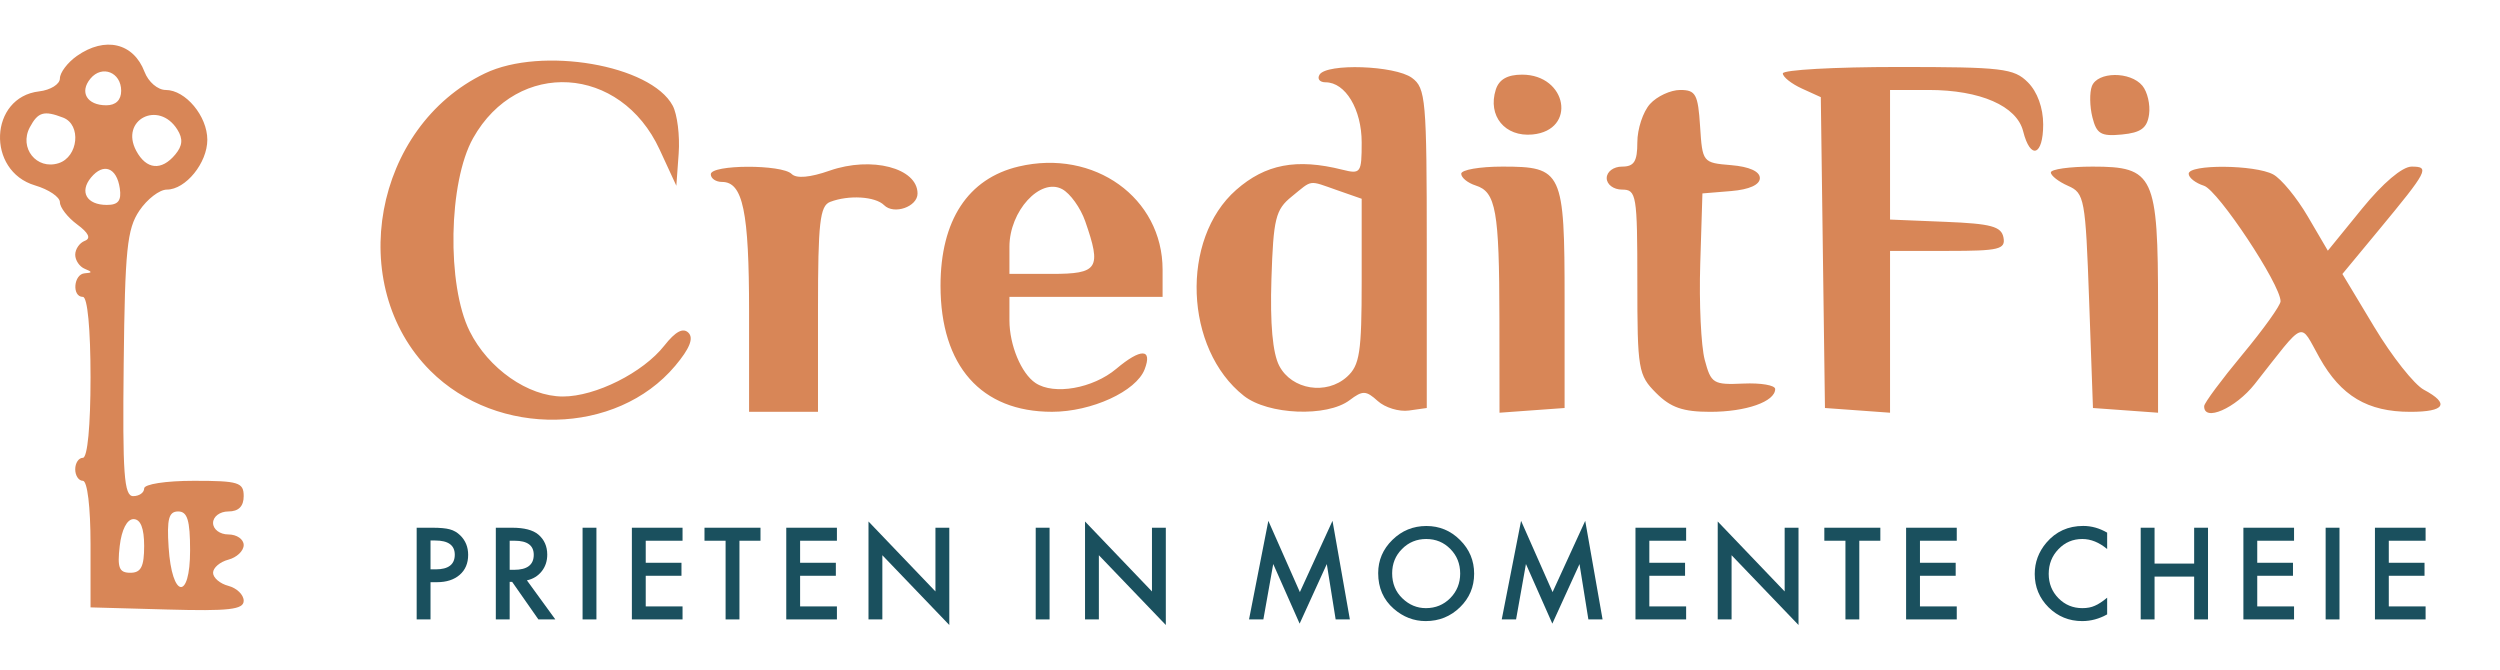 <svg width="168" height="45" viewBox="0 0 168 45" fill="none" xmlns="http://www.w3.org/2000/svg">
<path fill-rule="evenodd" clip-rule="evenodd" d="M5.17 3.758C4.541 4.199 4.026 4.879 4.026 5.268C4.026 5.659 3.397 6.051 2.628 6.141C-0.722 6.531 -0.932 11.488 2.359 12.461C3.276 12.732 4.026 13.24 4.026 13.591C4.026 13.941 4.547 14.612 5.184 15.082C5.959 15.655 6.129 16.019 5.699 16.184C5.345 16.32 5.055 16.741 5.055 17.118C5.055 17.496 5.345 17.922 5.699 18.065C6.213 18.272 6.213 18.332 5.699 18.365C4.941 18.413 4.816 19.951 5.57 19.951C5.88 19.951 6.084 22.096 6.084 25.358C6.084 28.619 5.88 30.765 5.57 30.765C5.287 30.765 5.055 31.113 5.055 31.538C5.055 31.962 5.287 32.31 5.57 32.31C5.871 32.31 6.084 34.071 6.084 36.563V40.816L11.23 40.959C15.399 41.075 16.376 40.963 16.376 40.371C16.376 39.969 15.913 39.519 15.347 39.37C14.781 39.223 14.318 38.826 14.318 38.49C14.318 38.154 14.781 37.757 15.347 37.609C15.913 37.461 16.376 37.019 16.376 36.627C16.376 36.236 15.913 35.915 15.347 35.915C14.775 35.915 14.318 35.572 14.318 35.142C14.318 34.714 14.775 34.37 15.347 34.37C16.033 34.37 16.376 34.027 16.376 33.34C16.376 32.416 16.033 32.31 13.031 32.31C11.144 32.31 9.687 32.535 9.687 32.825C9.687 33.108 9.355 33.34 8.95 33.34C8.336 33.34 8.23 31.866 8.312 24.457C8.397 16.762 8.538 15.384 9.365 14.157C9.89 13.378 10.72 12.741 11.21 12.741C12.475 12.741 13.932 10.949 13.932 9.393C13.932 7.803 12.466 6.046 11.138 6.046C10.6 6.046 9.972 5.509 9.713 4.829C8.973 2.882 7.062 2.431 5.17 3.758ZM32.585 4.932C25.116 8.518 23.163 19.153 28.915 24.911C33.435 29.434 41.427 29.275 45.372 24.585C46.346 23.426 46.628 22.726 46.265 22.363C45.903 22.001 45.392 22.273 44.644 23.224C43.215 25.042 40.02 26.645 37.828 26.645C35.49 26.645 32.814 24.773 31.562 22.261C30.011 19.151 30.134 12.234 31.792 9.283C34.792 3.944 41.703 4.367 44.327 10.051L45.45 12.483L45.607 10.314C45.694 9.122 45.513 7.675 45.206 7.101C43.741 4.361 36.401 3.099 32.585 4.932ZM8.143 6.101C8.143 6.723 7.781 7.076 7.144 7.076C5.847 7.076 5.322 6.193 6.078 5.282C6.855 4.344 8.143 4.855 8.143 6.101ZM88.674 5.016C88.499 5.299 88.682 5.531 89.079 5.531C90.414 5.531 91.505 7.349 91.505 9.573C91.505 11.624 91.441 11.714 90.202 11.403C87.131 10.632 85.04 11.03 83.071 12.76C79.311 16.064 79.588 23.45 83.588 26.6C85.217 27.882 89.173 28.044 90.697 26.89C91.572 26.228 91.796 26.235 92.584 26.948C93.076 27.394 94.018 27.681 94.678 27.588L95.879 27.418V16.69C95.879 6.664 95.813 5.914 94.88 5.231C93.74 4.399 89.154 4.239 88.674 5.016ZM119.806 4.933C119.806 5.171 120.381 5.627 121.082 5.948L122.358 6.529L122.497 16.973L122.637 27.418L124.824 27.576L127.011 27.735V22.297V16.861H130.907C134.342 16.861 134.784 16.753 134.633 15.959C134.492 15.217 133.803 15.031 130.736 14.907L127.011 14.755V10.401V6.046H129.6C133.072 6.046 135.528 7.119 135.956 8.823C136.443 10.765 137.302 10.472 137.302 8.363C137.302 7.247 136.91 6.169 136.273 5.531C135.335 4.593 134.558 4.501 127.525 4.501C123.28 4.501 119.806 4.696 119.806 4.933ZM100.516 6.026C99.958 7.787 101.132 9.217 102.988 9.037C105.975 8.748 105.32 5.016 102.282 5.016C101.298 5.016 100.734 5.338 100.516 6.026ZM140.575 5.79C140.412 6.215 140.427 7.156 140.609 7.881C140.89 9.002 141.187 9.175 142.594 9.039C143.871 8.915 144.288 8.608 144.417 7.691C144.509 7.038 144.308 6.17 143.968 5.76C143.159 4.785 140.953 4.804 140.575 5.79ZM110.881 6.988C110.413 7.506 110.029 8.665 110.029 9.563C110.029 10.852 109.813 11.196 109 11.196C108.429 11.196 107.971 11.539 107.971 11.968C107.971 12.397 108.429 12.741 109 12.741C109.972 12.741 110.029 13.084 110.029 18.944C110.029 24.843 110.091 25.209 111.293 26.411C112.268 27.388 113.095 27.675 114.928 27.675C117.338 27.675 119.292 26.989 119.292 26.143C119.292 25.887 118.328 25.722 117.15 25.776C115.133 25.867 114.981 25.774 114.558 24.182C114.31 23.253 114.174 20.356 114.256 17.745L114.403 12.998L116.333 12.839C117.553 12.737 118.263 12.417 118.263 11.968C118.263 11.519 117.553 11.2 116.333 11.098C114.422 10.94 114.402 10.915 114.246 8.492C114.108 6.332 113.952 6.046 112.911 6.046C112.263 6.046 111.349 6.47 110.881 6.988ZM4.241 7.904C5.48 8.379 5.265 10.545 3.937 10.967C2.458 11.436 1.262 9.94 2.006 8.55C2.554 7.525 2.954 7.409 4.241 7.904ZM11.917 8.706C12.308 9.329 12.271 9.789 11.781 10.38C10.853 11.499 9.833 11.402 9.154 10.133C8.043 8.056 10.658 6.705 11.917 8.706ZM55.748 11.469C54.433 11.93 53.519 12.01 53.201 11.692C52.544 11.034 47.765 11.051 47.765 11.711C47.765 11.994 48.105 12.226 48.519 12.226C49.926 12.226 50.338 14.203 50.338 20.947V27.675H52.654H54.969V20.778C54.969 14.964 55.097 13.832 55.784 13.568C57.033 13.088 58.821 13.197 59.412 13.788C60.071 14.447 61.659 13.894 61.659 13.006C61.659 11.287 58.565 10.483 55.748 11.469ZM68.456 11.189C65.047 11.995 63.203 14.809 63.203 19.203C63.203 24.589 65.935 27.677 70.696 27.673C73.359 27.671 76.352 26.298 76.92 24.818C77.46 23.411 76.665 23.394 75.021 24.779C73.445 26.106 70.826 26.567 69.584 25.736C68.628 25.098 67.834 23.189 67.834 21.529V19.951H72.98H78.126V18.122C78.126 13.292 73.523 9.992 68.456 11.189ZM8.05 12.652C8.172 13.484 7.949 13.771 7.18 13.771C5.826 13.771 5.319 12.892 6.117 11.929C6.953 10.921 7.844 11.255 8.05 12.652ZM98.194 11.676C98.194 11.941 98.632 12.295 99.168 12.466C100.527 12.897 100.752 14.158 100.76 21.396L100.767 27.735L102.954 27.576L105.141 27.418V20.158C105.141 11.502 104.998 11.196 100.962 11.196C99.439 11.196 98.194 11.412 98.194 11.676ZM137.817 11.589C137.817 11.805 138.337 12.21 138.975 12.49C140.077 12.974 140.145 13.344 140.39 20.208L140.647 27.418L142.834 27.576L145.021 27.735V20.61C145.021 11.777 144.749 11.196 140.618 11.196C139.077 11.196 137.817 11.373 137.817 11.589ZM147.079 11.676C147.079 11.941 147.541 12.303 148.105 12.482C149.052 12.783 153.254 19.12 153.254 20.247C153.254 20.519 152.102 22.128 150.694 23.822C149.286 25.517 148.128 27.076 148.121 27.289C148.085 28.379 150.228 27.442 151.521 25.804C154.994 21.4 154.5 21.599 155.877 24.05C157.318 26.615 159.102 27.675 161.976 27.675C164.311 27.675 164.643 27.131 162.882 26.189C162.235 25.841 160.738 23.95 159.557 21.985L157.409 18.412L159.863 15.448C163.162 11.461 163.299 11.196 162.061 11.196C161.433 11.196 160.128 12.303 158.73 14.021L156.431 16.846L155.083 14.545C154.342 13.28 153.296 12.009 152.757 11.72C151.53 11.063 147.079 11.028 147.079 11.676ZM72.926 14.867C74.034 18.047 73.804 18.406 70.664 18.406H67.834V16.58C67.834 14.182 69.905 11.921 71.378 12.71C71.917 12.998 72.613 13.969 72.926 14.867ZM89.884 12.791L91.505 13.357V18.891C91.505 23.686 91.373 24.545 90.521 25.317C89.139 26.569 86.808 26.194 85.967 24.585C85.521 23.733 85.343 21.76 85.44 18.746C85.572 14.677 85.716 14.089 86.802 13.21C88.236 12.048 87.889 12.095 89.884 12.791ZM12.774 36.988C12.774 40.391 11.554 40.212 11.331 36.776C11.207 34.876 11.342 34.37 11.974 34.37C12.593 34.37 12.774 34.963 12.774 36.988ZM9.687 36.688C9.687 38.08 9.476 38.49 8.761 38.49C8.005 38.49 7.874 38.158 8.045 36.688C8.173 35.593 8.536 34.885 8.971 34.885C9.446 34.885 9.687 35.492 9.687 36.688Z" fill="#D88657"/>
<path d="M28.931 39.123V41.625H28V35.463H29.055C29.572 35.463 29.962 35.499 30.225 35.571C30.492 35.642 30.726 35.778 30.929 35.978C31.283 36.324 31.46 36.76 31.46 37.287C31.46 37.851 31.271 38.298 30.893 38.628C30.514 38.958 30.004 39.123 29.362 39.123H28.931ZM28.931 38.261H29.279C30.134 38.261 30.561 37.932 30.561 37.275C30.561 36.639 30.12 36.321 29.239 36.321H28.931V38.261Z" fill="#1A505E"/>
<path d="M35.408 38.999L37.318 41.625H36.18L34.418 39.103H34.25V41.625H33.319V35.463H34.41C35.225 35.463 35.813 35.616 36.176 35.922C36.575 36.262 36.775 36.712 36.775 37.271C36.775 37.707 36.65 38.082 36.399 38.396C36.149 38.71 35.819 38.911 35.408 38.999ZM34.25 38.292H34.545C35.427 38.292 35.868 37.956 35.868 37.283C35.868 36.652 35.439 36.337 34.581 36.337H34.25V38.292Z" fill="#1A505E"/>
<path d="M40.08 35.463V41.625H39.149V35.463H40.08Z" fill="#1A505E"/>
<path d="M45.867 36.337H43.393V37.818H45.795V38.692H43.393V40.751H45.867V41.625H42.462V35.463H45.867V36.337Z" fill="#1A505E"/>
<path d="M49.691 36.337V41.625H48.76V36.337H47.342V35.463H51.105V36.337H49.691Z" fill="#1A505E"/>
<path d="M56.241 36.337H53.767V37.818H56.169V38.692H53.767V40.751H56.241V41.625H52.837V35.463H56.241V36.337Z" fill="#1A505E"/>
<path d="M58.363 41.625V35.044L62.862 39.745V35.463H63.793V42L59.294 37.311V41.625H58.363Z" fill="#1A505E"/>
<path d="M70.531 35.463V41.625H69.6V35.463H70.531Z" fill="#1A505E"/>
<path d="M72.914 41.625V35.044L77.412 39.745V35.463H78.343V42L73.844 37.311V41.625H72.914Z" fill="#1A505E"/>
<path d="M83.935 41.625L85.233 35L87.351 39.789L89.544 35L90.711 41.625H89.756L89.161 37.905L87.335 41.908L85.561 37.901L84.898 41.625H83.935Z" fill="#1A505E"/>
<path d="M92.614 38.516C92.614 37.649 92.932 36.904 93.569 36.281C94.203 35.658 94.965 35.347 95.854 35.347C96.733 35.347 97.487 35.661 98.115 36.289C98.747 36.917 99.062 37.671 99.062 38.552C99.062 39.438 98.745 40.19 98.112 40.807C97.475 41.427 96.707 41.737 95.806 41.737C95.01 41.737 94.295 41.461 93.661 40.91C92.963 40.301 92.614 39.503 92.614 38.516ZM93.553 38.528C93.553 39.209 93.782 39.769 94.24 40.208C94.695 40.647 95.222 40.867 95.818 40.867C96.465 40.867 97.011 40.643 97.456 40.196C97.901 39.744 98.124 39.193 98.124 38.544C98.124 37.887 97.904 37.336 97.464 36.892C97.027 36.445 96.487 36.221 95.842 36.221C95.2 36.221 94.658 36.445 94.216 36.892C93.774 37.333 93.553 37.879 93.553 38.528Z" fill="#1A505E"/>
<path d="M100.917 41.625L102.216 35L104.333 39.789L106.527 35L107.693 41.625H106.739L106.143 37.905L104.317 41.908L102.543 37.901L101.88 41.625H100.917Z" fill="#1A505E"/>
<path d="M113.308 36.337H110.835V37.818H113.236V38.692H110.835V40.751H113.308V41.625H109.904V35.463H113.308V36.337Z" fill="#1A505E"/>
<path d="M115.431 41.625V35.044L119.929 39.745V35.463H120.86V42L116.362 37.311V41.625H115.431Z" fill="#1A505E"/>
<path d="M124.945 36.337V41.625H124.014V36.337H122.595V35.463H126.359V36.337H124.945Z" fill="#1A505E"/>
<path d="M131.494 36.337H129.021V37.818H131.422V38.692H129.021V40.751H131.494V41.625H128.09V35.463H131.494V36.337Z" fill="#1A505E"/>
<path d="M141.601 35.794V36.896C141.062 36.446 140.506 36.221 139.93 36.221C139.297 36.221 138.763 36.449 138.328 36.904C137.892 37.356 137.673 37.909 137.673 38.564C137.673 39.21 137.892 39.756 138.328 40.2C138.765 40.644 139.301 40.867 139.934 40.867C140.262 40.867 140.54 40.813 140.77 40.707C140.897 40.654 141.029 40.582 141.165 40.491C141.304 40.401 141.449 40.292 141.601 40.164V41.286C141.068 41.586 140.508 41.737 139.922 41.737C139.041 41.737 138.288 41.429 137.665 40.815C137.045 40.195 136.734 39.447 136.734 38.572C136.734 37.787 136.994 37.087 137.513 36.473C138.153 35.72 138.98 35.343 139.994 35.343C140.548 35.343 141.084 35.493 141.601 35.794Z" fill="#1A505E"/>
<path d="M144.786 37.873H147.447V35.463H148.378V41.625H147.447V38.747H144.786V41.625H143.855V35.463H144.786V37.873Z" fill="#1A505E"/>
<path d="M154.16 36.337H151.687V37.818H154.088V38.692H151.687V40.751H154.16V41.625H150.756V35.463H154.16V36.337Z" fill="#1A505E"/>
<path d="M157.214 35.463V41.625H156.283V35.463H157.214Z" fill="#1A505E"/>
<path d="M163 36.337H160.527V37.818H162.928V38.692H160.527V40.751H163V41.625H159.596V35.463H163V36.337Z" fill="#1A505E"/>
</svg>
